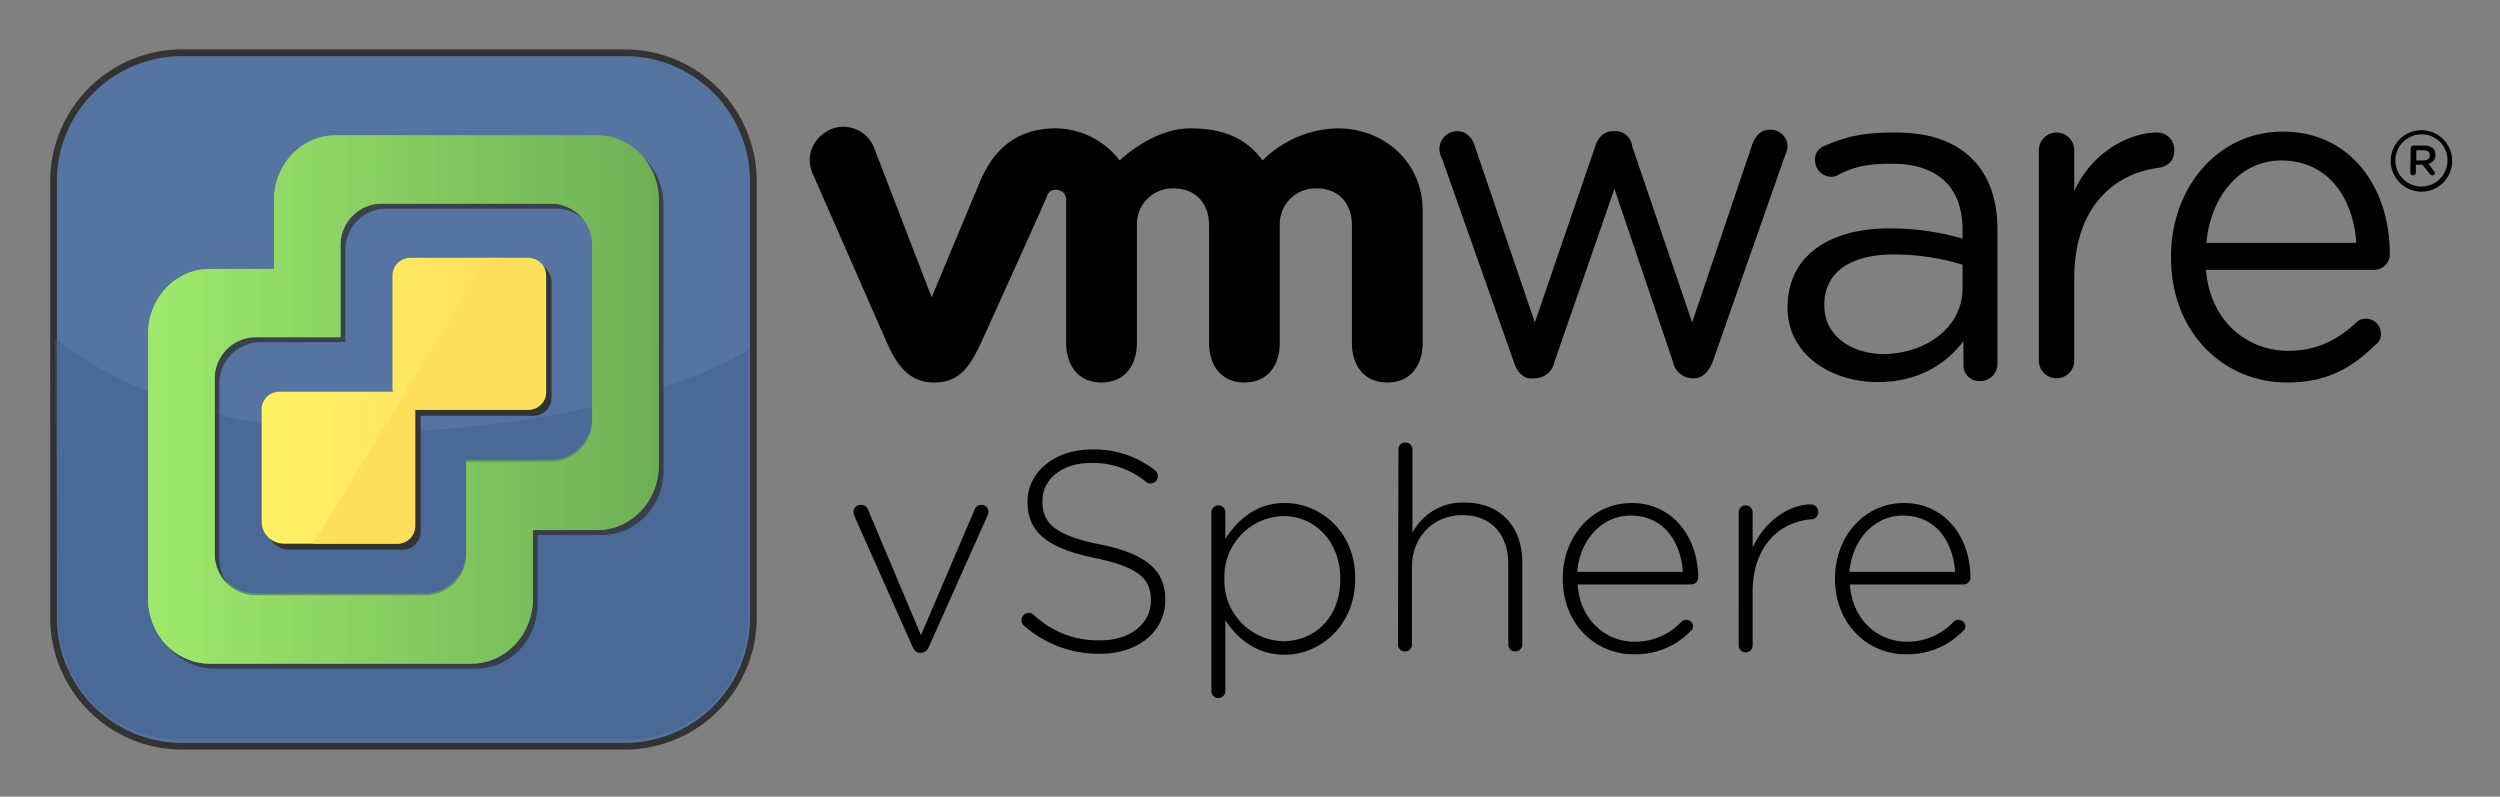 <svg xmlns="http://www.w3.org/2000/svg" role="img" viewBox="-8.83 -6.83 537.16 171.16"><rect x="-8.83" y="-6.83" width="537.16" height="171.16" fill="#808080" stroke="none"/><title>VMware vSphere logo</title><defs><linearGradient id="linear-gradient" x1="47.368" x2="108.505" y1="7177.274" y2="7177.274" gradientTransform="translate(0 -7098)" gradientUnits="userSpaceOnUse"><stop offset="0" stop-color="#9ee96b"/><stop offset="0" stop-color="#fff263"/><stop offset="1" stop-color="#fedc5e"/></linearGradient><linearGradient id="linear-gradient-2" x1="22.998" x2="132.716" y1="7177.008" y2="7177.008" gradientTransform="translate(0 -7098)" gradientUnits="userSpaceOnUse"><stop offset="0" stop-color="#9ee96b"/><stop offset="1" stop-color="#6eaf56"/></linearGradient><clipPath id="clip-path"><path fill="none" d="M4.854 67.289s25.313 20.976 72.948 18.645c52.101-2.55 74.237-17.66 74.237-17.66l.944 101.926-155.36-2.447L-5.19 59.617z"/></clipPath><style>.cls-3{fill:#333}.cls-9{opacity:.78}.cls-11{fill:url(#linear-gradient-2)}</style></defs><path d="M316.55 71.249l-15.5-43.9a4.752 4.752 0 0 1-.6-2.2 3.862 3.862 0 0 1 3.8-3.8c1.9 0 3.2 1.3 3.8 3.2l12.9 37.9 13-37.9c.6-1.9 1.9-3.2 3.8-3.2h.3a3.572 3.572 0 0 1 3.8 3.2l12.9 37.9 12.9-38.2c.6-1.6 1.6-3.2 3.8-3.2a3.617 3.617 0 0 1 3.798 3.428l.003.072a6.039 6.039 0 0 1-.6 2.2l-15.5 44.2c-.9 2.2-2.2 3.5-4.1 3.5h-.3a4.309 4.309 0 0 1-4.1-3.5l-12.6-37.2-12.9 37.2a4.309 4.309 0 0 1-4.1 3.5h-.3c-1.7.3-3.3-.7-4.2-3.2m112.699-45.8a3.8 3.8 0 1 1 7.6 0v8.8c3.8-8.5 12-12.6 17.7-12.6a3.677 3.677 0 0 1 3.8 3.55q.005.125 0 .25c0 2.2-1.3 3.5-3.5 3.8-9.8 1.3-18 8.8-18 23.7v17.7a3.8 3.8 0 1 1-7.6 0zm68.2 19.9c-.6-9.5-6-17.7-16.1-17.7-8.8 0-15.2 7.6-16.1 17.7zm-14.9 30c-13.6 0-24.9-10.7-24.9-26.8v-.3c0-14.8 10.1-26.8 24-26.8 14.8 0 23 12.3 23 26.2a3.359 3.359 0 0 1-3.21 3.5q-.144.006-.29 0h-36c.9 11 8.8 17.4 17.7 17.4 6.3 0 10.7-2.5 14.5-6a2.94 2.94 0 0 1 2.2-.9 3.22 3.22 0 0 1 3.2 3.2 2.767 2.767 0 0 1-1.3 2.5c-5 4.9-10.3 8-18.9 8m-69.7-20.2v-5.1a49.919 49.919 0 0 0-14.9-2.2c-9.5 0-14.8 4.1-14.8 10.7v.3c0 6.6 6 10.4 12.9 10.4 9.2-.2 16.8-5.9 16.8-14.1m-37.6 4.1c0-11 8.8-17 21.8-17a55.21 55.21 0 0 1 15.8 2.2v-1.9c0-9.5-5.7-14.2-15.2-14.2-5.1 0-8.2.6-11.7 2.5a2.395 2.395 0 0 1-1.3.3 3.543 3.543 0 0 1-3.5-3.5 3.09 3.09 0 0 1 2.2-3.2c5.1-2.2 8.8-2.8 15.2-2.8 7.3 0 12.6 1.9 16.4 5.7 3.5 3.5 5.4 8.5 5.4 15.2v28.7a3.678 3.678 0 0 1-3.55 3.8q-.124.004-.25 0a3.359 3.359 0 0 1-3.5-3.21q-.005-.145 0-.29v-5.1c-3.5 4.7-9.5 8.8-18.3 8.8-9.7.1-19.5-5.6-19.5-16m-196.3-34.4a7.078 7.078 0 0 0-9.207-3.925q-.148.06-.292.125c-3.8 1.9-5.4 6-3.5 9.8l15.8 36c2.5 5.7 5.4 8.5 10.1 8.5 5.4 0 7.6-3.2 10.1-8.5 0 0 14.2-31.3 14.2-31.6a1.859 1.859 0 0 1 1.9-1.3 2.1 2.1 0 0 1 2.2 1.995q.005.102 0 .205v30.7c0 4.7 2.5 8.5 7.6 8.5s7.6-3.8 7.6-8.5v-25.3a7.672 7.672 0 0 1 7.436-7.9q.232-.007.464 0c4.7 0 7.6 3.2 7.6 7.9v25.3c0 4.7 2.5 8.5 7.6 8.5s7.6-3.8 7.6-8.5v-25.3a7.672 7.672 0 0 1 7.436-7.9q.232-.007.464 0c4.7 0 7.6 3.2 7.6 7.9v25.3c0 4.7 2.5 8.5 7.6 8.5s7.6-3.8 7.6-8.5v-28.4c0-10.4-8.2-17.7-18.3-17.7a23.52 23.52 0 0 0-16.1 6.9c-3.2-4.4-7.9-6.9-15.5-6.9-8.2 0-15.2 6.9-15.2 6.9a17.54 17.54 0 0 0-13.6-6.9c-7.3 0-12.9 3.2-16.4 11.4l-10.4 24.9zm330.2.2a.576.576 0 0 1 .553-.6h2.348a2.883 2.883 0 0 1 1.9.6 1.978 1.978 0 0 1 .5 1.4 1.85 1.85 0 0 1-1.5 1.9l1.2 1.6a.759.759 0 0 1 .2.4.536.536 0 0 1-.5.5.713.713 0 0 1-.6-.3l-1.6-2h-1.4v1.7a.6.6 0 1 1-1.2 0zm2.8 2.6c.8 0 1.3-.4 1.3-1.1 0-.7-.5-1.1-1.3-1.1h-1.6v2.2z"/><path d="M511.45 34.349a6.6 6.6 0 1 1 6.6-6.6 6.594 6.594 0 0 1-6.586 6.6h-.013zm0-12.3a5.6 5.6 0 1 0 5.6 5.6 5.528 5.528 0 0 0-5.455-5.6h-.144zM189.05 133.45h-.1c-.9 0-1.3-.5-1.7-1.3l-12.5-28.101a2.92 2.92 0 0 1-.2-.9 1.499 1.499 0 0 1 1.495-1.503q.053 0 .106.003a1.621 1.621 0 0 1 1.6 1.2l11.3 26.8 11.5-26.9a1.53 1.53 0 0 1 1.5-1.1 1.473 1.473 0 0 1 1.5 1.445v.055a2.353 2.353 0 0 1-.2.8l-12.6 28.2a1.898 1.898 0 0 1-1.7 1.3zm22.2-5.801a1.559 1.559 0 0 1-.6-1.2 1.58 1.58 0 0 1 1.56-1.6h.04a1.528 1.528 0 0 1 1 .4 19.992 19.992 0 0 0 14.4 5.5c6.4 0 10.8-3.6 10.8-8.5v-.1c0-4.5-2.4-7.1-12.1-9.1-10.2-2.1-14.4-5.6-14.4-12v-.1c0-6.3 5.8-11.2 13.7-11.2a21.141 21.141 0 0 1 13.6 4.4 1.67 1.67 0 0 1 .7 1.3 1.58 1.58 0 0 1-1.558 1.6h-.041a1.284 1.284 0 0 1-1-.4 17.969 17.969 0 0 0-11.8-4c-6.3 0-10.4 3.6-10.4 8.1v.1c0 4.5 2.3 7.3 12.4 9.3 9.9 2 14 5.6 14 11.8v.1c0 6.9-5.9 11.6-14.1 11.6a24.272 24.272 0 0 1-16.2-6zm40.2-24.4a1.5 1.5 0 0 1 3 0v5.7c2.7-4.1 6.6-7.7 12.8-7.7 7.5 0 15.1 6 15.1 16.2v.1c0 10.1-7.6 16.3-15.1 16.3-6.2 0-10.2-3.5-12.8-7.4v15.2a1.5 1.5 0 0 1-3 0v-38.4zm27.7 14.3c0-8.3-5.7-13.5-12.2-13.5a13.01 13.01 0 0 0-12.702 13.31l.003.09v.1a13.01 13.01 0 0 0 12.61 13.398l.09.002c6.7-.1 12.2-5 12.2-13.4zm12.5-27.8a1.417 1.417 0 0 1 1.5-1.5 1.473 1.473 0 0 1 1.5 1.445v17.955a12.162 12.162 0 0 1 11.2-6.5c7.9 0 12.4 5.4 12.4 12.8v17.7a1.5 1.5 0 0 1-3 0v-17.2c0-6.4-3.6-10.6-9.9-10.6-6.1 0-10.8 4.6-10.8 11.1v16.7a1.5 1.5 0 0 1-3 0l.1-41.9zm50.5 44c-8.2 0-15.2-6.5-15.2-16.2v-.1c0-9 6.3-16.2 14.8-16.2 8.7 0 14.3 7.2 14.3 16.1a1.524 1.524 0 0 1-1.5 1.4h-24.4c.5 7.7 6.1 12.3 12.2 12.3a13.563 13.563 0 0 0 10.1-4.3 1.333 1.333 0 0 1 1-.4 1.453 1.453 0 0 1 1.5 1.4 1.217 1.217 0 0 1-.5 1 16.427 16.427 0 0 1-12.3 5zm10.6-17.7c-.4-6.3-4-12.1-11.2-12.1-6.2 0-10.9 5.2-11.5 12.1zm12-12.8a1.5 1.5 0 0 1 3 0v7.6c2.7-6 8.1-9.3 12.5-9.3a1.58 1.58 0 0 1 1.6 1.559v.041a1.522 1.522 0 0 1-1.6 1.6c-6.6.6-12.5 5.6-12.5 15.6v11.5a1.5 1.5 0 0 1-3 0zm35.9 30.5c-8.2 0-15.2-6.5-15.2-16.2v-.1c0-9 6.3-16.2 14.8-16.2 8.7 0 14.3 7.2 14.3 16.1a1.524 1.524 0 0 1-1.5 1.4h-24.4c.5 7.7 6.1 12.3 12.2 12.3a13.563 13.563 0 0 0 10.1-4.3 1.333 1.333 0 0 1 1-.4 1.453 1.453 0 0 1 1.5 1.4 1.217 1.217 0 0 1-.5 1 16.59 16.59 0 0 1-12.3 5zm10.6-17.7c-.4-6.3-4-12.1-11.2-12.1-6.2 0-10.9 5.2-11.5 12.1z"/><rect width="150.363" height="149.005" x="2.676" y="4.505" fill="#5674a1" rx="27.593"/><path d="M125.445 154.23H30.269a28.345 28.345 0 0 1-28.313-28.313V32.1A28.345 28.345 0 0 1 30.269 3.786h95.176a28.345 28.345 0 0 1 28.313 28.313v93.818a28.345 28.345 0 0 1-28.313 28.313zM30.269 5.225A26.904 26.904 0 0 0 3.395 32.1v93.818a26.904 26.904 0 0 0 26.874 26.874h95.176a26.904 26.904 0 0 0 26.873-26.874V32.1a26.904 26.904 0 0 0-26.873-26.874z" class="cls-3"/><g clip-path="url(#clip-path)" opacity=".7"><path fill="#3e5a88" d="M125.39 152.075H30.214c-15.24 0-26.622-11.555-26.622-27.025L2.62 32.067A27.804 27.804 0 0 1 30.214 4.056h95.176c15.24 0 26.622 12.54 26.622 28.01v92.984c0 15.47-11.383 27.025-26.622 27.025z" opacity=".61"/><path fill="#5ea345" d="M119.412 21.804H63.238c-7.318 0-13.25 6.233-13.25 13.922v14.782H36.193c-7.318 0-13.25 6.233-13.25 13.922v56.961c0 7.69 5.932 13.923 13.25 13.923h56.174c7.317 0 13.249-6.234 13.249-13.923V106.61h13.797c7.317 0 13.249-6.233 13.249-13.922V35.726c0-7.69-5.932-13.922-13.25-13.922zm-1.041 61.025a8.91 8.91 0 0 1-8.68 9.121H91.324v19.583a8.91 8.91 0 0 1-8.68 9.122H45.912a8.91 8.91 0 0 1-8.68-9.122V74.288a8.91 8.91 0 0 1 8.68-9.121H64.28V45.584a8.91 8.91 0 0 1 8.68-9.121h36.731a8.91 8.91 0 0 1 8.68 9.121z"/></g><g class="cls-9"><path d="M120.49 23.328H64.318c-7.318 0-13.25 6.234-13.25 13.923v14.782H37.272c-7.318 0-13.25 6.233-13.25 13.922v56.961c0 7.69 5.932 13.922 13.25 13.922h56.174c7.317 0 13.249-6.233 13.249-13.922v-14.782h13.797c7.317 0 13.249-6.233 13.249-13.922V37.251c0-7.69-5.932-13.923-13.25-13.923zm-1.04 61.026a8.91 8.91 0 0 1-8.68 9.121H92.403v19.583a8.91 8.91 0 0 1-8.68 9.121H46.991a8.91 8.91 0 0 1-8.68-9.121V75.813a8.91 8.91 0 0 1 8.68-9.122h18.366V47.11a8.91 8.91 0 0 1 8.68-9.122h36.731a8.91 8.91 0 0 1 8.68 9.122z" class="cls-3"/></g><path d="M105.822 49.863H80.49a3.84 3.84 0 0 0-3.84 3.84v24.005a4.819 4.819 0 0 0 .09.92H52.364a3.84 3.84 0 0 0-3.839 3.84v24.005a4.8 4.8 0 0 0 4.799 4.8h24.373a3.84 3.84 0 0 0 3.839-3.84V82.51h24.287a3.84 3.84 0 0 0 3.84-3.84V53.704a3.84 3.84 0 0 0-3.84-3.84z" class="cls-3"/><path fill="url(#linear-gradient)" d="M104.666 48.569H79.334a3.84 3.84 0 0 0-3.84 3.84v24.005a4.82 4.82 0 0 0 .09.92H51.208a3.84 3.84 0 0 0-3.839 3.84v24.005a4.8 4.8 0 0 0 4.799 4.8H76.54a3.84 3.84 0 0 0 3.839-3.84V81.215h24.287a3.84 3.84 0 0 0 3.84-3.841V52.409a3.84 3.84 0 0 0-3.84-3.84z"/><path d="M119.467 22.253H63.293c-7.317 0-13.25 6.233-13.25 13.922v14.782H36.248c-7.317 0-13.25 6.233-13.25 13.922v56.962c0 7.689 5.933 13.922 13.25 13.922H92.42c7.317 0 13.249-6.233 13.249-13.922v-14.782h13.797c7.317 0 13.249-6.233 13.249-13.922V36.175c0-7.689-5.932-13.922-13.25-13.922zm-1.041 61.025a8.91 8.91 0 0 1-8.68 9.122H91.38v19.583a8.91 8.91 0 0 1-8.68 9.121H45.967a8.91 8.91 0 0 1-8.68-9.121V74.738a8.91 8.91 0 0 1 8.68-9.122h18.366V46.033a8.91 8.91 0 0 1 8.68-9.121h36.731a8.91 8.91 0 0 1 8.68 9.121z" class="cls-11"/><g class="cls-9"><path d="M119.467 22.253H63.293c-7.317 0-13.25 6.233-13.25 13.922v14.782H36.248c-7.317 0-13.25 6.233-13.25 13.922v56.962c0 7.689 5.933 13.922 13.25 13.922H92.42c7.317 0 13.249-6.233 13.249-13.922v-14.782h13.797c7.317 0 13.249-6.233 13.249-13.922V36.175c0-7.689-5.932-13.922-13.25-13.922zm-1.041 61.025a8.91 8.91 0 0 1-8.68 9.122H91.38v19.583a8.91 8.91 0 0 1-8.68 9.121H45.967a8.91 8.91 0 0 1-8.68-9.121V74.738a8.91 8.91 0 0 1 8.68-9.122h18.366V46.033a8.91 8.91 0 0 1 8.68-9.121h36.731a8.91 8.91 0 0 1 8.68 9.121z" class="cls-11"/></g><path fill="#fedf5a" d="M58.443 109.98H76.54a3.84 3.84 0 0 0 3.839-3.841V81.215h24.287a3.84 3.84 0 0 0 3.84-3.841V52.409a4.436 4.436 0 0 0-1.633-3.143c-.722-.697-10.125-.697-10.947-.697"/></svg>
